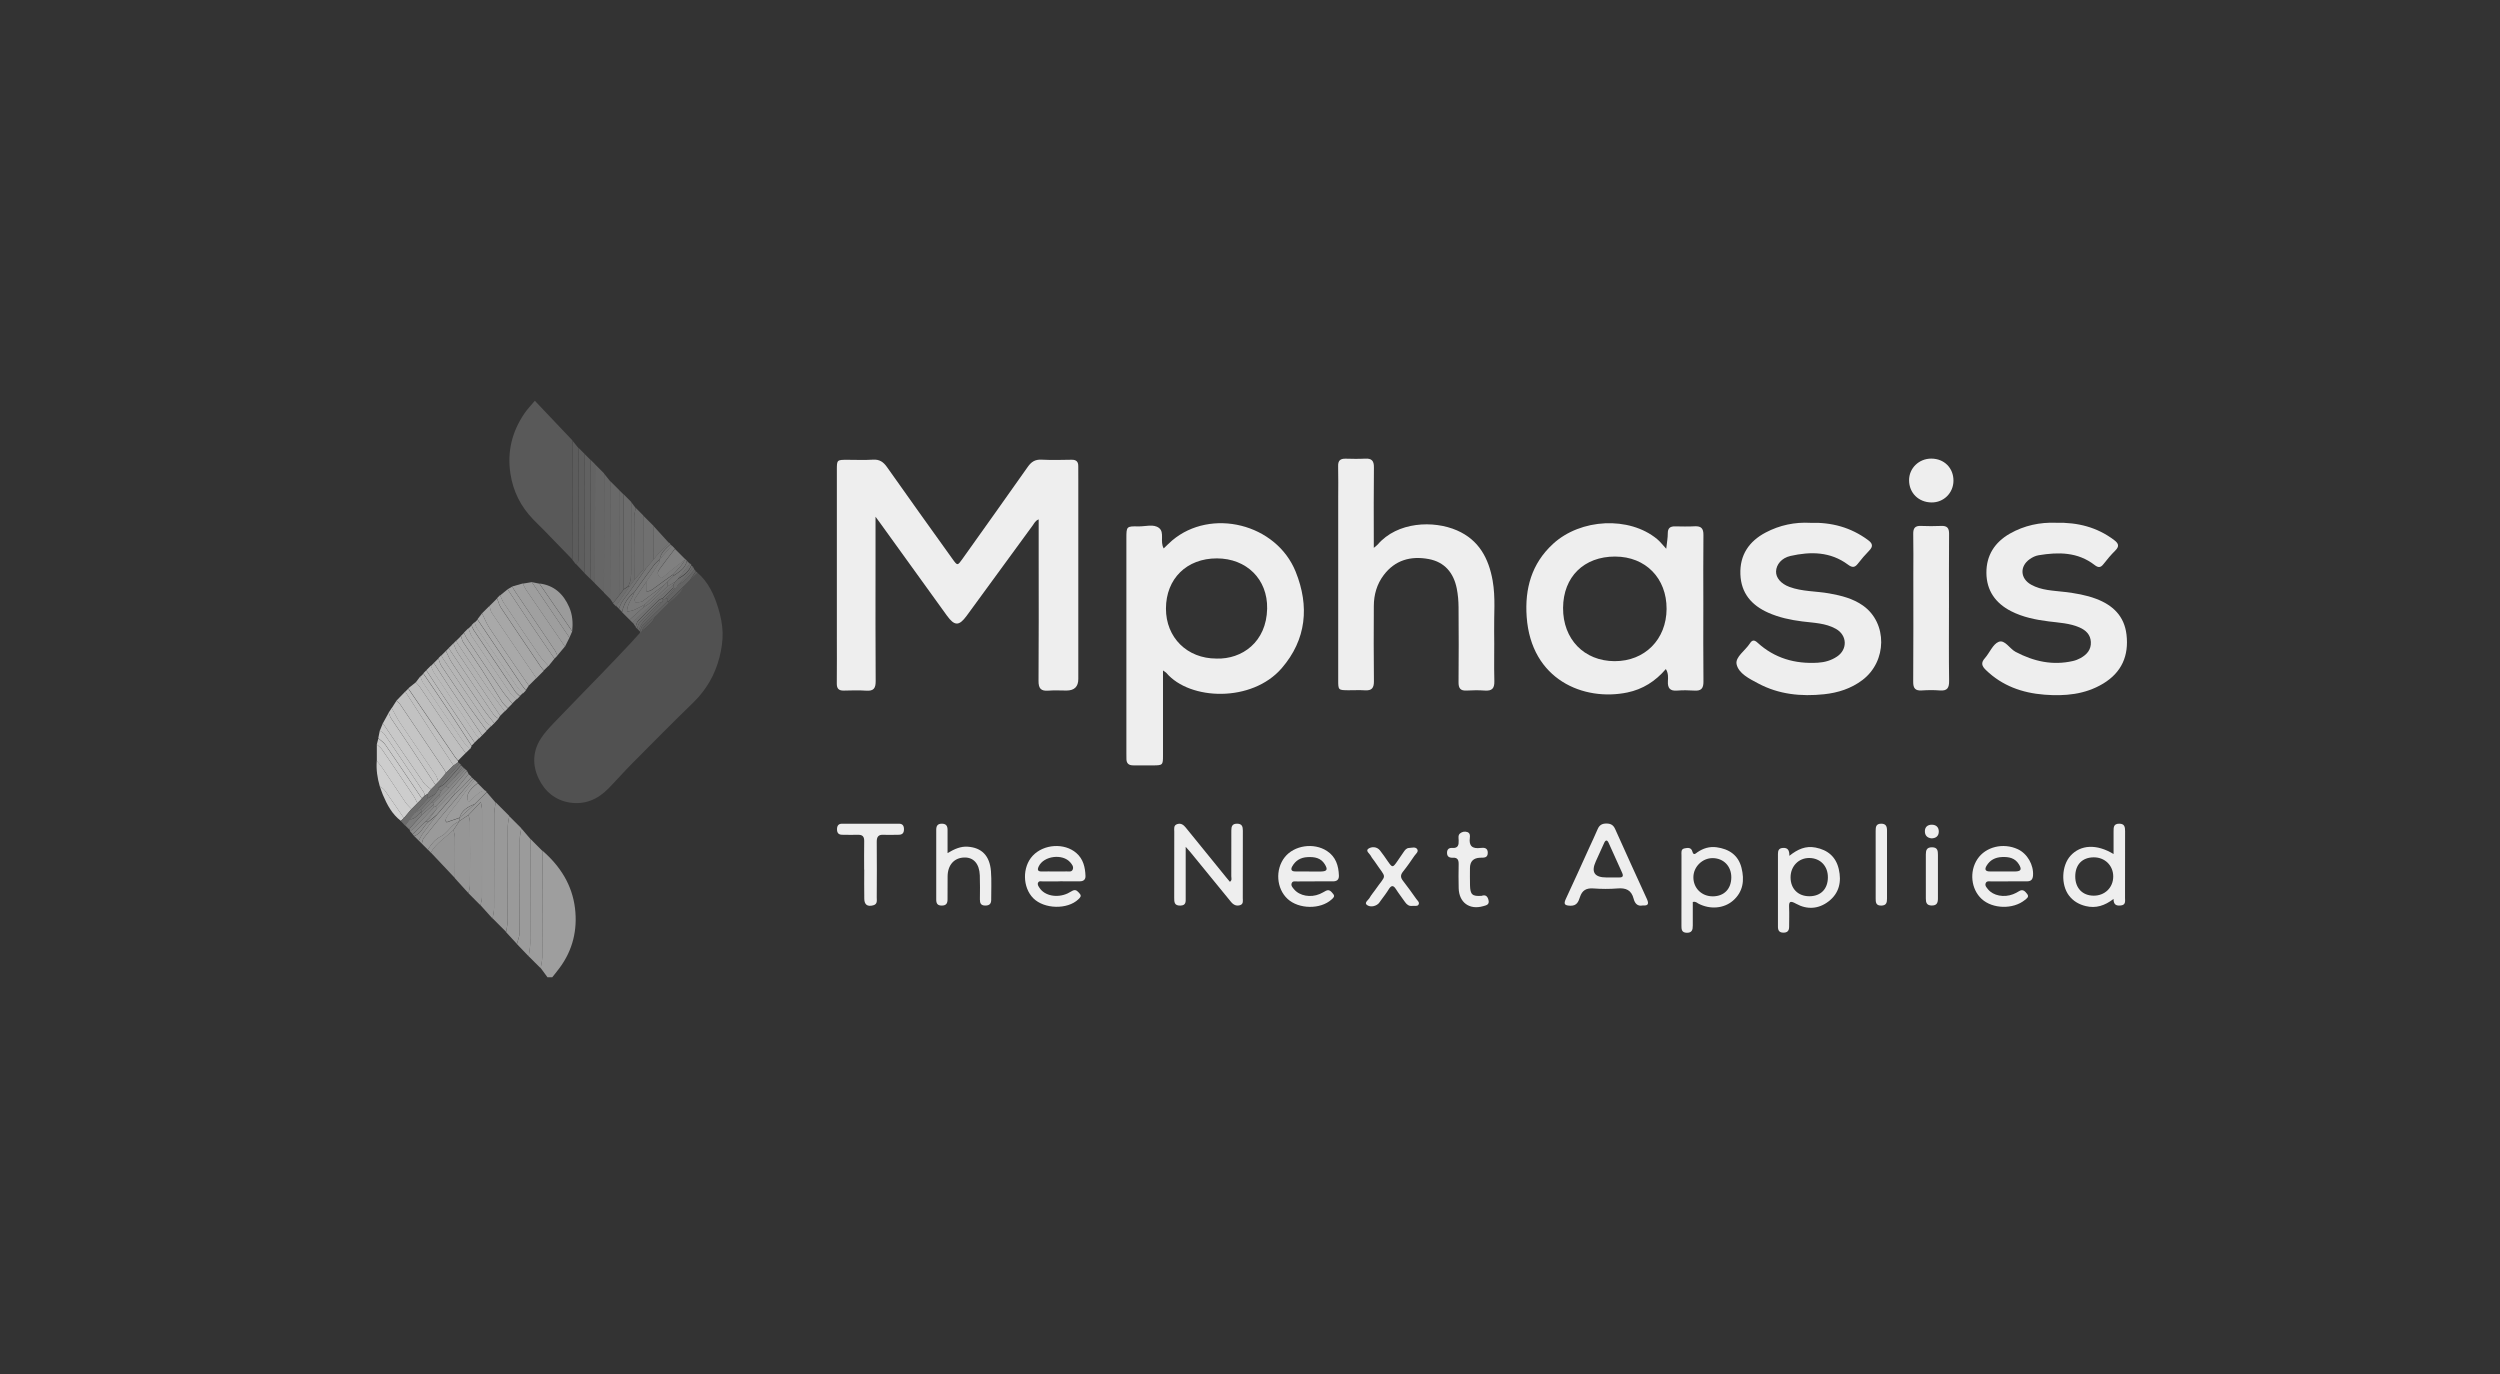 <svg width="231" height="127" viewBox="0 0 231 127" fill="none" xmlns="http://www.w3.org/2000/svg">
<rect x="0" y="0" width="231" height="127" fill="#333333" stroke="none"/>
<g clip-path="url(#clip0_665_5533)">
<g clip-path="url(#clip1_665_5533)">
<path d="M50.666 90.407C50.432 90.087 50.196 89.767 49.962 89.448C50.011 89.11 50.102 88.771 50.103 88.432C50.114 85.153 50.111 81.874 50.111 78.594C51.757 80.017 52.875 81.768 53.133 83.942C53.368 85.925 52.924 87.793 51.71 89.43C51.463 89.763 51.199 90.082 50.943 90.407H50.664H50.666Z" fill="#9E9E9E"/>
<path d="M64.441 52.914C65.454 53.783 65.981 54.95 66.36 56.176C66.587 56.911 66.751 57.694 66.769 58.458C66.789 59.224 66.666 60.015 66.473 60.761C66.058 62.364 65.256 63.753 64.049 64.924C62.137 66.776 60.267 68.672 58.392 70.561C57.645 71.314 56.948 72.114 56.205 72.871C55.23 73.864 54.038 74.375 52.648 74.157C51.31 73.949 50.334 73.129 49.767 71.931C49.183 70.702 49.218 69.421 49.968 68.251C50.323 67.697 50.788 67.206 51.246 66.727C52.714 65.191 54.205 63.678 55.681 62.149C56.562 61.237 57.432 60.314 58.304 59.392C58.585 59.094 58.854 58.784 59.128 58.478L59.287 58.345C59.752 57.925 60.303 57.582 60.539 56.956C60.956 56.54 61.373 56.122 61.79 55.706C62.301 55.239 62.901 54.853 63.181 54.178C63.367 53.993 63.552 53.808 63.738 53.623C63.972 53.386 64.205 53.151 64.439 52.914H64.441Z" fill="#515151"/>
<path d="M52.886 51.696C52.053 50.836 51.223 49.975 50.388 49.118C50.016 48.736 49.632 48.369 49.261 47.987C48.117 46.801 47.417 45.418 47.163 43.764C46.853 41.726 47.311 39.906 48.439 38.226C48.703 37.83 49.043 37.485 49.419 37.031C50.593 38.269 51.744 39.482 52.894 40.694C52.89 44.362 52.887 48.03 52.883 51.698L52.886 51.696Z" fill="#595959"/>
<path d="M45.807 74.141C46.224 74.557 46.642 74.975 47.058 75.391C47.01 75.728 46.919 76.065 46.918 76.403C46.907 79.3 46.916 82.199 46.905 85.098C46.905 85.435 46.815 85.773 46.766 86.11C46.35 85.691 45.933 85.272 45.516 84.853C45.563 84.537 45.651 84.221 45.652 83.903C45.663 80.988 45.654 78.074 45.665 75.158C45.665 74.819 45.755 74.48 45.804 74.141H45.807Z" fill="#999999"/>
<path d="M45.803 74.168C45.754 74.508 45.664 74.846 45.664 75.186C45.652 78.101 45.661 81.015 45.651 83.931C45.651 84.247 45.562 84.564 45.515 84.88L44.398 83.637C44.447 83.391 44.537 83.144 44.537 82.896C44.547 80.19 44.546 77.483 44.54 74.778C44.54 74.609 44.486 74.441 44.426 74.094C43.976 74.57 43.635 74.931 43.292 75.293C43.014 75.478 42.736 75.663 42.459 75.849C42.459 75.757 42.459 75.663 42.459 75.571C42.922 75.155 43.386 74.739 43.849 74.321C44.224 73.948 44.599 73.576 44.973 73.203C45.25 73.525 45.527 73.848 45.804 74.169L45.803 74.168Z" fill="#989898"/>
<path d="M50.111 78.615C50.111 81.894 50.114 85.173 50.103 88.453C50.103 88.791 50.012 89.13 49.962 89.469C49.592 89.099 49.221 88.73 48.851 88.36C48.9 87.973 48.987 87.586 48.989 87.199C49.001 83.966 48.997 80.733 48.999 77.5C49.369 77.872 49.739 78.243 50.11 78.617L50.111 78.615Z" fill="#9C9C9C"/>
<path d="M46.763 86.133C46.811 85.796 46.901 85.458 46.902 85.121C46.913 82.224 46.903 79.325 46.914 76.426C46.914 76.089 47.006 75.752 47.055 75.414C47.425 75.784 47.797 76.155 48.167 76.525C48.119 76.863 48.028 77.2 48.027 77.539C48.016 80.418 48.03 83.299 48.009 86.178C48.006 86.526 47.849 86.873 47.762 87.219C47.428 86.857 47.095 86.495 46.761 86.132L46.763 86.133Z" fill="#9A9A9A"/>
<path d="M47.763 87.233C47.849 86.886 48.007 86.54 48.01 86.192C48.029 83.312 48.017 80.432 48.028 77.553C48.028 77.214 48.12 76.877 48.168 76.539C48.445 76.862 48.722 77.185 48.999 77.508C48.999 80.741 49.002 83.974 48.99 87.207C48.988 87.594 48.899 87.981 48.852 88.368C48.49 87.989 48.128 87.611 47.766 87.233H47.763Z" fill="#9B9B9B"/>
<path d="M43.292 75.308C43.633 74.948 43.975 74.585 44.425 74.109C44.485 74.456 44.539 74.624 44.539 74.793C44.545 77.5 44.546 80.206 44.536 82.911C44.536 83.158 44.446 83.404 44.397 83.652C44.027 83.28 43.658 82.907 43.288 82.535C43.335 82.289 43.423 82.043 43.424 81.795C43.435 79.853 43.435 77.912 43.424 75.969C43.424 75.748 43.338 75.528 43.292 75.307V75.308Z" fill="#979797"/>
<path d="M54.983 42.906C55.261 43.185 55.54 43.463 55.818 43.742C55.814 47.409 55.811 51.078 55.807 54.745C55.529 54.466 55.25 54.189 54.972 53.911C54.976 50.244 54.979 46.575 54.983 42.908V42.906Z" fill="#666666"/>
<path d="M56.376 44.447C56.655 44.725 56.933 45.004 57.212 45.281C57.21 48.526 57.208 51.772 57.206 55.017C57.018 55.254 56.832 55.49 56.644 55.727C56.552 55.588 56.459 55.449 56.367 55.309C56.371 51.688 56.374 48.067 56.378 44.445L56.376 44.447Z" fill="#696969"/>
<path d="M43.291 75.305C43.337 75.526 43.424 75.746 43.424 75.967C43.435 77.91 43.435 79.85 43.424 81.793C43.422 82.039 43.334 82.287 43.287 82.533C42.87 82.073 42.452 81.613 42.034 81.152C42.035 79.909 42.045 78.666 42.034 77.422C42.031 77.179 41.948 76.936 41.902 76.694C42.087 76.417 42.272 76.139 42.459 75.862C42.737 75.676 43.016 75.491 43.293 75.306L43.291 75.305Z" fill="#969696"/>
<path d="M36.629 64.745C36.901 64.462 37.174 64.18 37.445 63.898C38.171 65.018 38.892 66.14 39.621 67.258C40.377 68.416 41.142 69.569 41.903 70.723C41.671 70.954 41.44 71.186 41.207 71.418C41.154 71.315 41.112 71.205 41.047 71.111C39.692 69.099 38.336 67.087 36.975 65.079C36.887 64.95 36.745 64.856 36.628 64.746L36.629 64.745Z" fill="#C2C2C2"/>
<path d="M37.726 63.6L38.418 63.047C38.539 63.182 38.678 63.306 38.78 63.453C39.742 64.86 40.691 66.273 41.655 67.678C42.097 68.322 42.565 68.949 43.022 69.582C42.791 69.815 42.558 70.046 42.327 70.278C42.213 70.134 42.089 69.994 41.986 69.843C40.565 67.763 39.146 65.681 37.726 63.6Z" fill="#BFBFBF"/>
<path d="M36.627 64.759C36.744 64.869 36.885 64.963 36.974 65.092C38.336 67.1 39.692 69.112 41.046 71.123C41.11 71.218 41.154 71.328 41.206 71.431C40.974 71.707 40.741 71.984 40.509 72.259C40.43 72.048 40.388 71.81 40.264 71.627C39.175 70.019 38.063 68.427 36.977 66.816C36.683 66.38 36.452 65.9 36.191 65.44C36.336 65.213 36.482 64.985 36.627 64.758V64.759Z" fill="#C5C5C5"/>
<path d="M50.252 61.973C50.021 62.205 49.79 62.438 49.559 62.67C48.183 60.66 46.805 58.654 45.44 56.636C45.319 56.457 45.3 56.207 45.233 55.992L45.929 55.297C46.047 55.589 46.12 55.912 46.291 56.17C47.5 57.987 48.728 59.793 49.951 61.598C50.041 61.731 50.152 61.849 50.252 61.974V61.973Z" fill="#A7A7A7"/>
<path d="M45.234 55.977C45.301 56.194 45.321 56.442 45.442 56.621C46.805 58.639 48.185 60.646 49.56 62.655C49.326 62.888 49.094 63.12 48.86 63.353C48.492 62.825 48.122 62.299 47.76 61.769C46.905 60.515 46.04 59.269 45.209 58.001C44.939 57.587 44.761 57.115 44.54 56.67C44.772 56.439 45.003 56.208 45.236 55.977H45.234Z" fill="#A9A9A9"/>
<path d="M51.228 60.865C51.043 61.094 50.859 61.324 50.674 61.554C50.391 61.225 50.075 60.917 49.83 60.562C48.731 58.967 47.648 57.362 46.572 55.752C46.422 55.527 46.33 55.262 46.211 55.016C46.443 54.828 46.672 54.641 46.903 54.453C47.669 55.602 48.431 56.755 49.202 57.9C49.872 58.893 50.553 59.877 51.229 60.866L51.228 60.865Z" fill="#A4A4A4"/>
<path d="M47.326 54.191C47.65 54.099 47.974 54.007 48.3 53.914C48.407 54.115 48.497 54.328 48.623 54.514C49.812 56.257 51.007 57.996 52.2 59.737C51.968 60.015 51.734 60.294 51.501 60.571C51.423 60.406 51.365 60.23 51.264 60.081C50.06 58.289 48.847 56.502 47.64 54.713C47.526 54.545 47.43 54.365 47.326 54.19V54.191Z" fill="#A0A0A0"/>
<path d="M35.375 66.835C35.556 66.507 35.737 66.179 35.918 65.852C35.985 66.023 36.024 66.212 36.124 66.361C36.724 67.266 37.344 68.159 37.947 69.064C38.715 70.216 39.474 71.377 40.237 72.534C40.1 72.671 39.964 72.806 39.828 72.942C39.595 72.736 39.31 72.568 39.137 72.32C37.871 70.5 36.627 68.665 35.376 66.835H35.375Z" fill="#C8C8C8"/>
<path d="M54.002 52.941C53.733 52.657 53.465 52.373 53.197 52.09C53.57 51.917 53.443 51.574 53.445 51.296C53.454 47.992 53.454 44.687 53.456 41.383L54.013 41.938C54.008 45.606 54.006 49.274 54.002 52.941Z" fill="#5E5E5E"/>
<path d="M54.001 52.949C54.005 49.281 54.008 45.613 54.012 41.945C54.197 42.13 54.383 42.316 54.569 42.501C54.565 46.168 54.562 49.837 54.558 53.504C54.373 53.319 54.188 53.134 54.001 52.949Z" fill="#616161"/>
<path d="M53.454 41.413C53.453 44.717 53.454 48.023 53.443 51.327C53.443 51.605 53.57 51.947 53.195 52.12C53.092 51.988 52.989 51.854 52.888 51.722C52.892 48.055 52.895 44.386 52.899 40.719C53.084 40.95 53.269 41.181 53.456 41.413H53.454Z" fill="#5C5C5C"/>
<path d="M56.375 44.459C56.371 48.08 56.368 51.702 56.364 55.323C56.179 55.138 55.994 54.954 55.809 54.769C55.813 51.102 55.816 47.433 55.82 43.766C56.005 43.997 56.19 44.228 56.375 44.459Z" fill="#676767"/>
<path d="M34.819 70.319C34.819 69.81 34.819 69.3 34.819 68.789C34.982 68.944 35.178 69.076 35.302 69.255C36.282 70.68 37.253 72.112 38.218 73.548C38.357 73.755 38.452 73.992 38.567 74.215C38.385 74.397 38.204 74.58 38.022 74.762C37.838 74.561 37.627 74.38 37.476 74.159C36.752 73.097 36.047 72.022 35.327 70.957C35.176 70.731 34.988 70.529 34.816 70.318L34.819 70.319Z" fill="#CDCDCD"/>
<path d="M57.627 45.68C57.859 45.912 58.09 46.143 58.323 46.376C58.322 48.464 58.312 50.551 58.323 52.64C58.326 53.173 58.315 53.691 58.04 54.168C57.901 54.262 57.762 54.354 57.623 54.447C57.624 51.525 57.625 48.603 57.628 45.681L57.627 45.68Z" fill="#6C6C6C"/>
<path d="M52.202 59.751C51.008 58.011 49.814 56.272 48.625 54.528C48.498 54.342 48.409 54.129 48.302 53.928C48.582 53.882 48.861 53.835 49.141 53.789C50.301 55.499 51.459 57.209 52.619 58.918C52.48 59.197 52.341 59.474 52.202 59.752V59.751Z" fill="#9E9E9E"/>
<path d="M41.901 76.672C41.947 76.914 42.032 77.158 42.034 77.4C42.046 78.643 42.036 79.887 42.034 81.13C41.29 80.342 40.548 79.555 39.805 78.767C40.312 77.879 41.201 77.369 41.9 76.672H41.901Z" fill="#959595"/>
<path d="M42.459 75.579C42.459 75.671 42.459 75.764 42.459 75.856C42.27 75.975 42.059 76.072 41.895 76.219C41.508 76.567 41.199 77.052 40.754 77.276C40.177 77.565 39.853 78.014 39.53 78.508C39.344 78.323 39.161 78.138 38.976 77.953C39.033 77.781 39.047 77.579 39.151 77.446C39.758 76.672 40.378 75.907 41.008 75.153C41.904 74.081 42.813 73.02 43.716 71.953C43.764 71.999 43.81 72.046 43.857 72.092C43.379 72.712 42.866 73.308 42.435 73.959C42.019 74.589 41.422 75.111 41.135 75.822C41.18 75.878 41.224 75.935 41.269 75.991C41.666 75.853 42.062 75.715 42.458 75.577L42.459 75.579Z" fill="#9A9A9A"/>
<path d="M58.749 46.938C58.978 47.166 59.207 47.396 59.437 47.624C59.435 49.296 59.432 50.967 59.431 52.639C59.153 52.963 58.874 53.286 58.597 53.611C58.597 51.65 58.591 49.691 58.604 47.731C58.605 47.467 58.699 47.202 58.75 46.938H58.749Z" fill="#6E6E6E"/>
<path d="M34.815 70.305C34.986 70.518 35.174 70.718 35.326 70.944C36.045 72.009 36.75 73.084 37.474 74.146C37.626 74.367 37.836 74.55 38.02 74.749C37.785 75.03 37.549 75.31 37.312 75.591C36.728 74.739 36.151 73.882 35.553 73.039C35.443 72.883 35.248 72.787 35.093 72.663C34.866 71.893 34.751 71.109 34.813 70.305H34.815Z" fill="#CFCFCF"/>
<path d="M54.558 53.488C54.562 49.82 54.565 46.152 54.569 42.484C54.709 42.622 54.846 42.761 54.986 42.899C54.981 46.566 54.979 50.235 54.974 53.903C54.835 53.763 54.697 53.625 54.558 53.486V53.488Z" fill="#636363"/>
<path d="M49.84 53.914C51.207 54.08 52.063 54.889 52.594 56.1C52.906 56.811 52.95 57.562 52.874 58.325C51.863 56.855 50.851 55.384 49.84 53.914Z" fill="#9B9B9B"/>
<path d="M47.337 65.02C47.198 65.159 47.059 65.299 46.92 65.438C46.736 65.235 46.521 65.054 46.375 64.827C45.754 63.859 45.167 62.869 44.54 61.906C43.975 61.036 43.369 60.193 42.798 59.327C42.69 59.163 42.659 58.947 42.592 58.755C42.686 58.662 42.779 58.57 42.871 58.477C42.961 58.66 43.034 58.858 43.146 59.026C44.227 60.633 45.307 62.239 46.403 63.834C46.687 64.248 47.024 64.626 47.337 65.022V65.02Z" fill="#B0B0B0"/>
<path d="M59.429 52.656C59.431 50.983 59.433 49.313 59.435 47.641C59.759 47.965 60.084 48.288 60.408 48.612C60.407 49.636 60.404 50.659 60.402 51.682C60.17 51.961 59.939 52.238 59.706 52.516C59.613 52.562 59.521 52.608 59.428 52.656H59.429Z" fill="#707070"/>
<path d="M43.022 69.587C42.565 68.952 42.097 68.326 41.655 67.683C40.69 66.279 39.74 64.865 38.779 63.458C38.678 63.309 38.539 63.187 38.417 63.052C38.558 62.865 38.7 62.679 38.841 62.492C38.92 62.681 38.972 62.89 39.084 63.057C40.353 64.929 41.628 66.796 42.913 68.656C43.05 68.855 43.264 69 43.444 69.17C43.303 69.309 43.162 69.448 43.023 69.587H43.022Z" fill="#BDBDBD"/>
<path d="M37.721 63.633C39.142 65.714 40.56 67.796 41.982 69.876C42.086 70.028 42.209 70.167 42.323 70.312C42.32 70.358 42.317 70.403 42.316 70.449C42.178 70.544 42.04 70.639 41.903 70.734C41.141 69.578 40.377 68.425 39.62 67.268C38.891 66.151 38.17 65.029 37.444 63.908C37.536 63.817 37.628 63.725 37.72 63.633H37.721Z" fill="#C1C1C1"/>
<path d="M40.085 61.261C40.226 61.122 40.365 60.983 40.506 60.844C40.598 61.075 40.651 61.33 40.786 61.532C41.642 62.815 42.507 64.092 43.387 65.359C43.896 66.093 44.441 66.803 44.97 67.524C44.829 67.665 44.69 67.805 44.549 67.946C43.565 66.492 42.575 65.043 41.597 63.585C41.084 62.818 40.59 62.037 40.087 61.261H40.085Z" fill="#B8B8B8"/>
<path d="M44.276 68.189C44.136 68.33 43.995 68.471 43.853 68.61C42.757 66.981 41.659 65.353 40.567 63.723C40.169 63.128 39.783 62.526 39.392 61.927C39.531 61.788 39.672 61.648 39.811 61.508C39.916 61.735 39.992 61.981 40.13 62.186C41.397 64.075 42.674 65.959 43.952 67.841C44.04 67.971 44.168 68.074 44.276 68.189Z" fill="#BABABA"/>
<path d="M57.625 45.696C57.623 48.619 57.622 51.54 57.619 54.462C57.48 54.647 57.341 54.832 57.202 55.017C57.203 51.772 57.206 48.527 57.207 45.281C57.346 45.419 57.484 45.558 57.623 45.696H57.625Z" fill="#6A6A6A"/>
<path d="M46.059 66.404L45.669 66.829C45.332 66.394 44.974 65.975 44.663 65.524C43.682 64.103 42.711 62.675 41.755 61.236C41.531 60.899 41.387 60.51 41.206 60.146C41.297 60.052 41.391 59.961 41.483 59.867C41.524 59.949 41.558 60.037 41.609 60.114C42.95 62.105 44.289 64.096 45.641 66.078C45.736 66.217 45.919 66.297 46.06 66.403L46.059 66.404Z" fill="#B4B4B4"/>
<path d="M44.54 56.673C44.76 57.119 44.94 57.592 45.21 58.004C46.041 59.273 46.906 60.519 47.761 61.772C48.123 62.302 48.495 62.829 48.861 63.356C48.769 63.494 48.678 63.632 48.587 63.77C48.46 63.607 48.323 63.451 48.208 63.28C46.843 61.262 45.48 59.243 44.117 57.223C44.258 57.039 44.398 56.856 44.539 56.672L44.54 56.673Z" fill="#ABABAB"/>
<path d="M44.966 67.504C44.437 66.783 43.894 66.073 43.383 65.339C42.503 64.072 41.638 62.795 40.782 61.512C40.647 61.31 40.594 61.054 40.502 60.824L40.778 60.547C40.831 60.648 40.874 60.757 40.938 60.852C42.259 62.812 43.58 64.772 44.914 66.723C45.02 66.878 45.223 66.967 45.382 67.086C45.243 67.226 45.103 67.365 44.964 67.504H44.966Z" fill="#B6B6B6"/>
<path d="M47.333 65.002C47.02 64.606 46.683 64.229 46.399 63.814C45.303 62.219 44.223 60.613 43.142 59.007C43.028 58.838 42.957 58.641 42.867 58.457C43.006 58.318 43.145 58.178 43.284 58.039C43.387 58.29 43.453 58.565 43.6 58.787C44.789 60.567 45.991 62.34 47.202 64.105C47.335 64.299 47.566 64.425 47.751 64.583C47.612 64.722 47.472 64.863 47.333 65.002Z" fill="#AFAFAF"/>
<path d="M45.388 67.104C45.229 66.984 45.026 66.897 44.92 66.741C43.586 64.789 42.265 62.829 40.943 60.87C40.879 60.775 40.836 60.666 40.783 60.565C40.922 60.425 41.062 60.286 41.201 60.148C41.382 60.513 41.528 60.902 41.751 61.239C42.706 62.677 43.678 64.105 44.658 65.527C44.97 65.978 45.328 66.397 45.665 66.831C45.571 66.923 45.479 67.014 45.386 67.106L45.388 67.104Z" fill="#B6B6B6"/>
<path d="M41.896 59.45C41.99 59.357 42.083 59.265 42.175 59.172C42.204 59.258 42.215 59.357 42.264 59.431C43.204 60.826 44.138 62.225 45.093 63.608C45.589 64.325 46.123 65.014 46.64 65.716C46.499 65.856 46.357 65.997 46.217 66.138C44.905 64.197 43.588 62.259 42.288 60.311C42.115 60.052 42.025 59.739 41.895 59.45H41.896Z" fill="#B2B2B2"/>
<path d="M40.234 72.522C39.471 71.365 38.713 70.204 37.944 69.052C37.341 68.148 36.722 67.255 36.122 66.349C36.023 66.2 35.984 66.011 35.916 65.84C36.007 65.7 36.101 65.561 36.193 65.422C36.453 65.881 36.683 66.36 36.978 66.797C38.064 68.407 39.176 70.001 40.265 71.609C40.389 71.792 40.431 72.03 40.51 72.241C40.418 72.336 40.325 72.429 40.233 72.524L40.234 72.522Z" fill="#C6C6C6"/>
<path d="M43.443 69.204C43.265 69.035 43.051 68.89 42.913 68.691C41.628 66.831 40.352 64.964 39.084 63.092C38.971 62.925 38.92 62.716 38.84 62.527C38.932 62.435 39.024 62.342 39.117 62.25C39.91 63.414 40.71 64.574 41.493 65.745C42.199 66.8 42.885 67.869 43.58 68.933C43.535 69.023 43.489 69.114 43.445 69.206L43.443 69.204Z" fill="#BCBCBC"/>
<path d="M46.207 54.994C46.325 55.24 46.417 55.506 46.568 55.73C47.645 57.34 48.727 58.946 49.826 60.54C50.071 60.895 50.387 61.203 50.669 61.532C50.53 61.67 50.39 61.809 50.25 61.947C50.15 61.821 50.039 61.703 49.95 61.571C48.726 59.764 47.498 57.959 46.289 56.142C46.118 55.885 46.046 55.562 45.927 55.269C46.019 55.177 46.112 55.086 46.204 54.992L46.207 54.994Z" fill="#A5A5A5"/>
<path d="M44.274 68.223C44.165 68.107 44.037 68.004 43.949 67.875C42.671 65.992 41.394 64.11 40.127 62.219C39.99 62.015 39.913 61.768 39.809 61.541C39.901 61.449 39.992 61.358 40.084 61.266C40.587 62.041 41.08 62.822 41.595 63.589C42.572 65.047 43.562 66.498 44.547 67.95C44.456 68.04 44.364 68.132 44.274 68.223Z" fill="#BABABA"/>
<path d="M41.896 59.445C42.025 59.733 42.116 60.047 42.288 60.306C43.589 62.254 44.906 64.192 46.217 66.132C46.163 66.222 46.109 66.309 46.054 66.398C45.912 66.291 45.73 66.213 45.635 66.074C44.283 64.091 42.944 62.099 41.603 60.109C41.552 60.033 41.518 59.945 41.477 59.863C41.616 59.724 41.755 59.584 41.894 59.445H41.896Z" fill="#B4B4B4"/>
<path d="M44.12 57.258C45.483 59.277 46.845 61.297 48.211 63.314C48.327 63.484 48.463 63.641 48.59 63.804C48.498 63.896 48.404 63.989 48.313 64.081C48.143 63.898 47.948 63.73 47.806 63.527C46.56 61.724 45.322 59.916 44.09 58.102C43.977 57.934 43.925 57.726 43.845 57.536C43.937 57.444 44.029 57.351 44.12 57.259V57.258Z" fill="#ACACAC"/>
<path d="M47.755 64.618C47.569 64.46 47.34 64.334 47.206 64.14C45.993 62.375 44.793 60.602 43.604 58.822C43.457 58.6 43.392 58.325 43.288 58.074C43.38 57.982 43.473 57.889 43.565 57.797C43.643 57.961 43.703 58.139 43.805 58.288C45.065 60.164 46.329 62.036 47.601 63.905C47.714 64.07 47.887 64.197 48.033 64.342C47.94 64.434 47.848 64.526 47.755 64.618Z" fill="#AEAEAE"/>
<path d="M47.329 54.205C47.433 54.379 47.529 54.56 47.644 54.728C48.851 56.517 50.063 58.305 51.268 60.095C51.368 60.244 51.426 60.421 51.504 60.585C51.413 60.677 51.321 60.769 51.229 60.861C50.552 59.873 49.871 58.888 49.202 57.895C48.43 56.751 47.669 55.598 46.903 54.448C47.045 54.366 47.187 54.285 47.328 54.203L47.329 54.205Z" fill="#A2A2A2"/>
<path d="M42.46 75.547C42.064 75.685 41.667 75.823 41.271 75.961C41.227 75.905 41.182 75.848 41.138 75.792C41.425 75.081 42.022 74.56 42.438 73.93C42.868 73.278 43.382 72.682 43.86 72.062C43.954 72.157 44.048 72.252 44.142 72.347C43.265 73.029 43.034 73.474 43.282 74.116C43.445 73.966 43.584 73.824 43.737 73.697C44.069 73.423 44.347 73.055 44.836 73.043C44.882 73.089 44.929 73.133 44.975 73.179C44.6 73.552 44.226 73.924 43.851 74.297C43.226 74.535 42.673 74.853 42.46 75.547Z" fill="#9C9C9C"/>
<path d="M35.375 66.829C36.625 68.66 37.87 70.495 39.136 72.315C39.308 72.563 39.594 72.733 39.826 72.938C39.727 73.07 39.629 73.202 39.531 73.334C39.442 73.39 39.352 73.446 39.262 73.503C39.222 73.395 39.201 73.276 39.139 73.183C37.937 71.399 36.734 69.615 35.52 67.84C35.425 67.701 35.24 67.624 35.097 67.519C35.19 67.289 35.282 67.059 35.375 66.828V66.829Z" fill="#C9C9C9"/>
<path d="M46.64 65.734C46.123 65.032 45.587 64.343 45.093 63.626C44.137 62.242 43.202 60.844 42.264 59.449C42.215 59.375 42.203 59.276 42.175 59.19C42.314 59.05 42.452 58.913 42.591 58.773C42.658 58.966 42.689 59.181 42.797 59.346C43.368 60.212 43.974 61.054 44.539 61.924C45.166 62.889 45.752 63.877 46.374 64.845C46.52 65.072 46.735 65.254 46.918 65.456C46.827 65.548 46.733 65.64 46.641 65.734H46.64Z" fill="#B2B2B2"/>
<path d="M62.078 50.408C62.173 50.502 62.269 50.598 62.364 50.693C61.881 51.328 61.387 51.955 60.92 52.6C60.702 52.903 60.717 53.195 61.164 53.4C61.508 53.114 61.852 52.818 62.205 52.534C62.576 52.237 62.957 51.953 63.333 51.663H63.329C63.197 51.864 63.081 52.08 62.929 52.265C62.702 52.541 62.45 52.795 62.209 53.06C61.634 53.472 61.051 53.873 60.49 54.3C60.249 54.483 60.035 54.672 59.706 54.597V53.753C60.093 53.191 60.487 52.634 60.862 52.063C60.931 51.957 60.927 51.803 60.958 51.67L62.077 50.406L62.078 50.408Z" fill="#7D7D7D"/>
<path d="M35.092 67.508C35.235 67.614 35.42 67.69 35.515 67.829C36.729 69.605 37.932 71.387 39.133 73.172C39.196 73.265 39.217 73.385 39.257 73.492C39.164 73.584 39.072 73.677 38.979 73.769C37.857 72.109 36.74 70.444 35.602 68.796C35.441 68.562 35.172 68.4 34.954 68.207C35 67.974 35.045 67.742 35.092 67.509V67.508Z" fill="#CBCBCB"/>
<path d="M34.958 68.234C35.176 68.429 35.445 68.589 35.606 68.823C36.744 70.473 37.861 72.137 38.983 73.796C38.843 73.936 38.704 74.074 38.565 74.213C38.449 73.99 38.355 73.752 38.215 73.546C37.251 72.111 36.28 70.678 35.3 69.254C35.176 69.073 34.98 68.942 34.817 68.787C34.864 68.603 34.912 68.418 34.958 68.234Z" fill="#CCCCCC"/>
<path d="M63.334 51.689C62.958 51.979 62.577 52.263 62.206 52.559C61.852 52.842 61.507 53.139 61.165 53.425C60.718 53.221 60.703 52.928 60.921 52.626C61.388 51.98 61.882 51.354 62.365 50.719C62.688 51.043 63.011 51.366 63.334 51.691V51.689Z" fill="#808080"/>
<path d="M43.576 68.897C42.881 67.834 42.195 66.766 41.489 65.709C40.707 64.538 39.906 63.379 39.114 62.215C39.206 62.123 39.299 62.029 39.391 61.938C39.782 62.536 40.168 63.139 40.566 63.733C41.659 65.364 42.756 66.992 43.852 68.621C43.76 68.712 43.667 68.804 43.575 68.897H43.576Z" fill="#BCBCBC"/>
<path d="M48.034 64.314C47.889 64.17 47.717 64.044 47.603 63.877C46.331 62.009 45.067 60.136 43.806 58.261C43.706 58.11 43.646 57.934 43.566 57.769C43.658 57.677 43.752 57.584 43.843 57.492C43.924 57.681 43.974 57.89 44.089 58.057C45.321 59.87 46.559 61.679 47.805 63.483C47.945 63.688 48.14 63.853 48.311 64.037C48.219 64.129 48.126 64.221 48.034 64.314Z" fill="#ACACAC"/>
<path d="M49.836 53.928C50.847 55.398 51.859 56.869 52.87 58.339C52.786 58.533 52.703 58.725 52.619 58.918C51.459 57.209 50.301 55.499 49.141 53.789C49.372 53.836 49.603 53.882 49.834 53.93L49.836 53.928Z" fill="#9C9C9C"/>
<path d="M43.714 71.951C42.81 73.018 41.901 74.079 41.006 75.151C40.375 75.905 39.755 76.67 39.148 77.444C39.044 77.577 39.029 77.779 38.973 77.951C38.88 77.857 38.788 77.765 38.694 77.672C38.825 77.438 38.937 77.189 39.093 76.975C39.507 76.408 39.942 75.856 40.368 75.298C40.925 74.651 41.48 74.002 42.037 73.355C42.257 73.157 42.486 72.966 42.693 72.757C42.996 72.452 43.285 72.134 43.58 71.82C43.624 71.865 43.669 71.909 43.714 71.953V71.951Z" fill="#979797"/>
<path d="M59.708 52.501C59.941 52.223 60.172 51.946 60.404 51.667C60.562 51.479 60.712 51.283 60.879 51.103C61.184 50.775 61.497 50.456 61.808 50.133C61.855 50.179 61.901 50.226 61.948 50.272C61.521 50.669 61.068 51.046 60.961 51.667C60.783 51.841 60.577 51.996 60.429 52.193C59.808 53.029 59.206 53.878 58.596 54.722C57.99 55.187 57.628 55.801 57.478 56.543C57.384 56.45 57.291 56.356 57.198 56.263C57.376 55.596 57.861 55.119 58.246 54.58C58.739 53.891 59.221 53.193 59.707 52.5L59.708 52.501Z" fill="#767676"/>
<path d="M58.748 46.955C58.697 47.219 58.603 47.484 58.602 47.748C58.589 49.708 58.595 51.667 58.595 53.628C58.456 53.813 58.316 53.998 58.177 54.183C58.131 54.183 58.084 54.183 58.038 54.183C58.312 53.707 58.324 53.188 58.321 52.654C58.311 50.566 58.321 48.479 58.321 46.391C58.463 46.579 58.605 46.767 58.747 46.955H58.748Z" fill="#6D6D6D"/>
<path d="M61.805 50.161C61.494 50.484 61.18 50.803 60.876 51.131C60.709 51.311 60.559 51.506 60.401 51.695C60.403 50.672 60.406 49.648 60.407 48.625C60.873 49.137 61.338 49.65 61.805 50.162V50.161Z" fill="#727272"/>
<path d="M35.097 72.656C35.253 72.78 35.446 72.876 35.556 73.032C36.153 73.874 36.731 74.732 37.316 75.584C37.224 75.673 37.132 75.761 37.04 75.85C36.22 75.228 35.764 74.355 35.375 73.437C35.268 73.184 35.189 72.917 35.097 72.656Z" fill="#D1D1D1"/>
<path d="M57.48 56.571C57.631 55.828 57.993 55.215 58.599 54.75C58.427 55.319 57.955 55.778 57.93 56.521C58.2 56.457 58.416 56.436 58.605 56.354C58.937 56.209 59.25 56.027 59.572 55.861C59.526 55.954 59.478 56.046 59.432 56.139C59.013 56.514 58.593 56.89 58.174 57.264C57.943 57.033 57.712 56.804 57.48 56.572V56.571Z" fill="#787878"/>
<path d="M39.532 73.324C39.631 73.192 39.73 73.06 39.827 72.927C39.964 72.791 40.1 72.656 40.237 72.519C40.329 72.425 40.422 72.332 40.514 72.237C40.746 71.961 40.979 71.684 41.211 71.409C41.444 71.177 41.675 70.946 41.907 70.714C42.045 70.619 42.183 70.524 42.321 70.43C42.37 70.47 42.419 70.51 42.469 70.552C41.817 71.297 41.165 72.042 40.514 72.787C40.514 72.833 40.514 72.879 40.514 72.925C40.42 73.064 40.329 73.202 40.235 73.341C40.004 73.48 39.772 73.619 39.541 73.757C39.539 73.612 39.536 73.469 39.535 73.324H39.532Z" fill="#6F6F6F"/>
<path d="M58.171 57.26C58.59 56.885 59.01 56.509 59.429 56.135C59.654 55.98 59.897 55.849 60.096 55.668C60.627 55.187 61.136 54.684 61.654 54.19C61.885 54.05 62.118 53.911 62.349 53.773C62.303 53.867 62.256 53.959 62.21 54.052C61.763 54.442 61.305 54.819 60.872 55.224C60.056 55.987 59.254 56.766 58.446 57.538C58.353 57.446 58.261 57.353 58.168 57.261L58.171 57.26Z" fill="#757575"/>
<path d="M39.527 73.352C39.528 73.496 39.531 73.64 39.532 73.785C39.115 74.248 38.699 74.71 38.281 75.174C38.142 75.359 38.002 75.544 37.863 75.73C37.722 75.919 37.582 76.108 37.441 76.299C37.306 76.156 37.17 76.012 37.035 75.869C37.127 75.78 37.218 75.692 37.31 75.603C37.546 75.322 37.781 75.042 38.018 74.761C38.2 74.578 38.381 74.396 38.563 74.213C38.703 74.074 38.842 73.936 38.981 73.797C39.074 73.705 39.166 73.612 39.26 73.52C39.349 73.464 39.439 73.409 39.528 73.352H39.527Z" fill="#6C6C6C"/>
<path d="M39.529 78.504C39.85 78.01 40.176 77.561 40.753 77.272C41.197 77.047 41.506 76.563 41.894 76.215C42.059 76.067 42.269 75.971 42.458 75.852C42.273 76.129 42.088 76.407 41.901 76.684C41.202 77.382 40.314 77.891 39.806 78.779C39.714 78.688 39.621 78.596 39.529 78.502V78.504Z" fill="#989898"/>
<path d="M44.832 73.071C44.343 73.084 44.065 73.451 43.733 73.725C43.58 73.852 43.441 73.993 43.278 74.145C43.03 73.503 43.261 73.059 44.139 72.375C44.37 72.608 44.601 72.84 44.832 73.071Z" fill="#9D9D9D"/>
<path d="M58.176 54.159C58.315 53.974 58.454 53.788 58.593 53.603C58.872 53.279 59.15 52.956 59.427 52.631C59.521 52.586 59.613 52.539 59.706 52.492C59.22 53.185 58.738 53.883 58.245 54.572C57.86 55.111 57.375 55.589 57.197 56.255C57.104 56.164 57.012 56.072 56.919 55.978C57.337 55.371 57.757 54.764 58.176 54.157V54.159Z" fill="#727272"/>
<path d="M43.021 71.094C43.068 71.14 43.114 71.187 43.161 71.233C42.231 72.302 41.301 73.37 40.371 74.439C40.278 74.485 40.186 74.531 40.093 74.579C40.093 74.487 40.093 74.394 40.093 74.302C40.093 74.256 40.093 74.21 40.093 74.162C40.278 73.977 40.463 73.792 40.648 73.607C40.927 73.33 41.205 73.051 41.484 72.774C41.996 72.215 42.508 71.655 43.021 71.095V71.094Z" fill="#898989"/>
<path d="M40.369 74.449C41.299 73.379 42.229 72.311 43.159 71.242L43.298 71.519C42.877 72.033 42.457 72.547 42.037 73.061C41.812 73.281 41.585 73.498 41.363 73.721C41.029 74.055 40.699 74.391 40.367 74.727C40.367 74.635 40.367 74.542 40.367 74.45L40.369 74.449Z" fill="#8F8F8F"/>
<path d="M58.448 57.502C59.256 56.729 60.058 55.951 60.874 55.188C61.307 54.783 61.765 54.406 62.212 54.016C62.212 54.108 62.212 54.201 62.212 54.293C61.887 54.617 61.563 54.94 61.238 55.264C61.114 55.322 60.963 55.352 60.871 55.441C60.223 56.071 59.577 56.703 58.955 57.357C58.826 57.492 58.802 57.727 58.731 57.917C58.638 57.778 58.543 57.638 58.45 57.499L58.448 57.502Z" fill="#717171"/>
<path d="M63.741 53.617C63.556 53.802 63.371 53.987 63.184 54.173C62.721 54.635 62.257 55.099 61.792 55.561C61.746 55.561 61.699 55.561 61.653 55.561V55.284C61.931 54.959 62.21 54.635 62.488 54.312L62.627 54.035C63.307 53.749 63.7 53.152 64.163 52.633C64.209 52.679 64.256 52.726 64.302 52.772C64.114 53.055 63.926 53.336 63.74 53.618L63.741 53.617Z" fill="#646464"/>
<path d="M62.352 53.779C62.12 53.919 61.888 54.058 61.657 54.196V53.779C61.842 53.594 62.027 53.409 62.214 53.224C62.736 52.848 63.341 52.547 63.469 51.82C63.563 51.914 63.657 52.005 63.751 52.099C63.541 52.363 63.332 52.628 63.121 52.891C62.959 53.094 62.794 53.297 62.631 53.501C62.538 53.593 62.446 53.686 62.353 53.778L62.352 53.779Z" fill="#777777"/>
<path d="M40.371 74.445C40.371 74.537 40.371 74.63 40.371 74.722C40 75.139 39.629 75.555 39.258 75.973C38.885 76.347 38.513 76.72 38.14 77.095C38.057 76.997 37.973 76.901 37.89 76.804C38.03 76.697 38.188 76.606 38.309 76.481C38.909 75.854 39.499 75.218 40.092 74.585C40.186 74.539 40.277 74.493 40.371 74.445Z" fill="#8B8B8B"/>
<path d="M61.654 55.578C61.7 55.578 61.747 55.578 61.793 55.578V55.717C61.377 56.134 60.959 56.551 60.541 56.968C60.075 57.387 59.523 57.729 59.29 58.357L59.131 58.489C59.141 58.45 59.145 58.41 59.143 58.37C59.213 58.183 59.234 57.948 59.362 57.818C60.111 57.058 60.886 56.323 61.652 55.578H61.654Z" fill="#616161"/>
<path d="M61.654 55.575C60.888 56.319 60.112 57.055 59.363 57.816C59.235 57.945 59.214 58.18 59.145 58.367L59.005 58.228C59.142 57.973 59.235 57.679 59.422 57.472C60.006 56.823 60.629 56.205 61.236 55.575C61.236 55.529 61.236 55.483 61.236 55.436C61.329 55.39 61.421 55.343 61.514 55.297C61.56 55.297 61.608 55.297 61.654 55.297V55.574V55.575Z" fill="#666666"/>
<path d="M40.37 75.305C39.944 75.863 39.508 76.414 39.094 76.981C38.937 77.195 38.827 77.445 38.696 77.678C38.554 77.537 38.412 77.394 38.27 77.254C38.905 77.049 39.093 76.396 39.536 75.999C39.814 75.768 40.093 75.537 40.37 75.305Z" fill="#949494"/>
<path d="M40.093 74.599C39.5 75.232 38.909 75.868 38.309 76.495C38.188 76.622 38.031 76.711 37.89 76.818C37.876 76.779 37.867 76.737 37.862 76.695C37.864 76.644 37.865 76.593 37.867 76.542C38.237 76.126 38.609 75.71 38.979 75.292C39.349 74.968 39.721 74.645 40.091 74.32C40.091 74.412 40.091 74.505 40.091 74.597L40.093 74.599Z" fill="#868686"/>
<path d="M61.24 55.436C61.24 55.482 61.24 55.528 61.24 55.575C61.117 55.631 60.968 55.66 60.877 55.748C60.271 56.334 59.667 56.923 59.089 57.536C58.962 57.669 58.941 57.902 58.87 58.088C58.824 58.042 58.778 57.995 58.731 57.949C58.803 57.76 58.827 57.525 58.955 57.389C59.576 56.735 60.222 56.103 60.871 55.474C60.964 55.383 61.115 55.354 61.239 55.297C61.239 55.343 61.239 55.39 61.239 55.436H61.24Z" fill="#6E6E6E"/>
<path d="M62.352 53.785C62.446 53.693 62.538 53.6 62.631 53.508C63.178 53.213 63.661 52.856 63.887 52.242C63.933 52.288 63.98 52.336 64.026 52.381C63.891 52.589 63.776 52.814 63.615 53.001C63.301 53.367 62.96 53.71 62.63 54.063L62.49 54.34C62.444 54.34 62.397 54.34 62.351 54.34C62.305 54.34 62.258 54.34 62.212 54.34C62.212 54.248 62.212 54.155 62.212 54.063C62.258 53.97 62.305 53.878 62.351 53.785H62.352Z" fill="#6E6E6E"/>
<path d="M58.869 58.091C58.939 57.905 58.961 57.672 59.088 57.538C59.667 56.926 60.27 56.337 60.875 55.751C60.967 55.663 61.116 55.634 61.239 55.578C60.632 56.207 60.009 56.824 59.425 57.474C59.237 57.683 59.143 57.977 59.008 58.23C58.962 58.184 58.916 58.139 58.87 58.091H58.869Z" fill="#6A6A6A"/>
<path d="M40.51 72.946C40.51 72.9 40.51 72.854 40.51 72.808C40.715 72.673 40.954 72.571 41.117 72.397C41.628 71.85 42.11 71.275 42.603 70.711C42.65 70.758 42.696 70.804 42.743 70.852C42.462 71.226 42.182 71.601 41.901 71.975C41.67 72.206 41.438 72.439 41.206 72.67C41.067 72.809 40.928 72.948 40.789 73.086C40.695 73.04 40.602 72.993 40.51 72.947V72.946Z" fill="#7A7A7A"/>
<path d="M37.865 76.537C37.863 76.588 37.862 76.64 37.861 76.69C37.721 76.55 37.582 76.411 37.443 76.272L37.865 75.703C38.399 75.733 38.585 75.206 38.977 75.008C38.977 75.101 38.977 75.193 38.977 75.286C38.607 75.703 38.235 76.119 37.865 76.537Z" fill="#7C7C7C"/>
<path d="M42.604 70.677C42.111 71.241 41.63 71.816 41.119 72.363C40.956 72.537 40.716 72.639 40.512 72.774C41.163 72.029 41.815 71.284 42.467 70.539C42.513 70.585 42.558 70.631 42.604 70.677Z" fill="#757575"/>
<path d="M42.039 73.065C42.459 72.551 42.88 72.037 43.3 71.523C43.393 71.618 43.488 71.713 43.581 71.808C43.286 72.121 42.998 72.44 42.694 72.745C42.486 72.953 42.257 73.143 42.039 73.342C42.039 73.25 42.039 73.157 42.039 73.065Z" fill="#949494"/>
<path d="M41.205 72.656C41.436 72.424 41.668 72.192 41.899 71.961C42.227 71.632 42.552 71.304 42.88 70.977C42.925 71.022 42.973 71.07 43.019 71.116C42.506 71.675 41.994 72.235 41.482 72.795C41.39 72.749 41.297 72.703 41.205 72.656Z" fill="#838383"/>
<path d="M39.533 75.991C39.089 76.388 38.902 77.042 38.267 77.245L38.136 77.113C38.509 76.738 38.881 76.365 39.254 75.991C39.347 75.945 39.439 75.899 39.533 75.852C39.533 75.897 39.533 75.944 39.533 75.991Z" fill="#909090"/>
<path d="M58.176 54.203C57.757 54.81 57.338 55.417 56.919 56.024C56.825 55.932 56.733 55.839 56.64 55.747C56.828 55.511 57.015 55.274 57.203 55.037C57.342 54.852 57.481 54.667 57.62 54.482C57.76 54.388 57.899 54.296 58.038 54.203C58.084 54.203 58.131 54.203 58.177 54.203H58.176Z" fill="#6E6E6E"/>
<path d="M63.465 51.798C63.337 52.525 62.732 52.825 62.209 53.201C62.209 53.155 62.209 53.108 62.209 53.062C62.45 52.799 62.702 52.543 62.929 52.267C63.081 52.082 63.197 51.866 63.329 51.664C63.375 51.709 63.421 51.753 63.467 51.796L63.465 51.798Z" fill="#7A7A7A"/>
<path d="M60.961 51.692C61.069 51.071 61.523 50.692 61.949 50.297L62.081 50.428L60.961 51.692Z" fill="#7A7A7A"/>
<path d="M63.885 52.191C63.659 52.804 63.175 53.162 62.629 53.457C62.792 53.253 62.956 53.05 63.119 52.847C63.329 52.584 63.538 52.319 63.748 52.055C63.794 52.101 63.839 52.147 63.885 52.193V52.191Z" fill="#727272"/>
<path d="M62.629 54.041C62.959 53.689 63.299 53.345 63.615 52.979C63.775 52.792 63.89 52.567 64.025 52.359C64.073 52.453 64.119 52.544 64.166 52.638C63.702 53.158 63.31 53.756 62.63 54.04L62.629 54.041Z" fill="#6A6A6A"/>
<path d="M42.88 70.991C42.553 71.319 42.227 71.648 41.9 71.975C42.181 71.601 42.461 71.226 42.742 70.852C42.788 70.897 42.834 70.944 42.88 70.989V70.991Z" fill="#808080"/>
<path d="M63.741 53.636C63.929 53.353 64.117 53.072 64.304 52.789C64.35 52.835 64.396 52.881 64.442 52.927C64.208 53.164 63.975 53.399 63.741 53.636Z" fill="#5F5F5F"/>
<path d="M61.793 55.73V55.591C62.257 55.129 62.72 54.665 63.184 54.203C62.903 54.878 62.304 55.264 61.793 55.73Z" fill="#5D5D5D"/>
<path d="M59.29 58.343C59.524 57.715 60.075 57.372 60.542 56.953C60.306 57.58 59.755 57.922 59.29 58.343Z" fill="#5D5D5D"/>
<path d="M80.899 47.75C80.899 49.358 80.899 50.764 80.899 52.172C80.899 55.758 80.885 59.345 80.912 62.931C80.916 63.581 80.739 63.864 80.054 63.818C79.362 63.771 78.663 63.793 77.968 63.81C77.491 63.821 77.314 63.619 77.32 63.146C77.336 61.642 77.325 60.137 77.325 58.633C77.325 53.565 77.325 48.497 77.325 43.429C77.325 42.488 77.329 42.487 78.291 42.486C79.079 42.484 79.87 42.525 80.655 42.473C81.268 42.433 81.622 42.681 81.963 43.165C83.961 46.005 85.988 48.825 88.01 51.648C88.468 52.289 88.476 52.282 88.937 51.633C90.949 48.802 92.97 45.979 94.967 43.137C95.291 42.675 95.641 42.445 96.224 42.473C97.149 42.518 98.079 42.499 99.004 42.48C99.456 42.47 99.639 42.662 99.632 43.094C99.626 43.487 99.635 43.881 99.635 44.275C99.635 50.43 99.635 56.585 99.635 62.74C99.635 63.45 99.272 63.805 98.546 63.806C97.99 63.806 97.431 63.769 96.879 63.815C96.184 63.872 95.954 63.619 95.96 62.912C95.99 59.116 95.974 55.322 95.974 51.527C95.974 50.371 95.974 49.216 95.974 47.992C95.662 48.108 95.566 48.353 95.429 48.539C93.391 51.322 91.359 54.111 89.323 56.894C88.614 57.863 88.2 57.858 87.486 56.871C85.424 54.019 83.369 51.162 81.311 48.308C81.218 48.179 81.122 48.049 80.899 47.747V47.75Z" fill="#EEEEEE"/>
<path d="M107.461 61.953C107.461 64.658 107.461 67.225 107.461 69.793C107.461 70.699 107.441 70.717 106.522 70.723C105.919 70.725 105.316 70.714 104.713 70.72C104.279 70.724 104.07 70.522 104.082 70.088C104.086 69.926 104.078 69.763 104.078 69.602C104.078 62.984 104.078 56.365 104.078 49.748C104.078 48.638 104.084 48.617 105.204 48.64C105.846 48.652 106.598 48.389 107.101 48.791C107.624 49.209 107.156 50.044 107.527 50.674C107.786 50.429 108.032 50.171 108.304 49.941C111.897 46.902 117.932 48.382 119.723 52.833C120.997 55.998 120.727 59.086 118.426 61.747C115.689 64.91 109.966 64.74 107.777 62.185C107.722 62.121 107.638 62.081 107.463 61.951L107.461 61.953ZM112.401 60.853C114.764 60.925 117.022 59.328 117.084 56.24C117.138 53.504 115.169 51.601 112.444 51.595C109.653 51.59 107.74 53.471 107.734 56.23C107.729 58.909 109.69 60.853 112.401 60.851V60.853Z" fill="#EEEEEE"/>
<path d="M153.96 50.707C154.025 50.103 154.106 49.693 154.103 49.285C154.099 48.794 154.329 48.628 154.781 48.637C155.384 48.646 155.988 48.663 156.589 48.63C157.189 48.598 157.404 48.83 157.397 49.436C157.371 51.565 157.388 53.694 157.388 55.822C157.388 58.206 157.371 60.589 157.399 62.972C157.406 63.606 157.191 63.857 156.554 63.811C156.023 63.774 155.486 63.769 154.955 63.811C154.301 63.863 154.085 63.57 154.114 62.959C154.131 62.601 154.169 62.223 153.925 61.819C152.957 62.953 151.789 63.691 150.359 63.987C146.361 64.811 141.474 62.837 141.064 56.989C140.883 54.406 141.509 52.084 143.498 50.255C146.056 47.904 150.539 47.682 153.118 49.812C153.381 50.029 153.592 50.31 153.96 50.704V50.707ZM149.247 51.425C146.355 51.42 144.446 53.298 144.428 56.167C144.41 59.056 146.368 61.081 149.188 61.092C151.972 61.102 153.979 59.084 153.992 56.265C154.004 53.423 152.052 51.432 149.247 51.427V51.425Z" fill="#EEEEEE"/>
<path d="M126.937 50.624C127.135 50.457 127.229 50.396 127.3 50.314C129.117 48.199 132.458 48.065 134.624 49.008C136.654 49.892 137.559 51.592 137.922 53.661C138.198 55.223 138.032 56.799 138.06 58.368C138.087 59.894 138.036 61.422 138.078 62.948C138.096 63.63 137.842 63.855 137.189 63.808C136.636 63.768 136.076 63.775 135.522 63.807C134.941 63.84 134.763 63.595 134.769 63.032C134.791 60.72 134.788 58.407 134.77 56.095C134.766 55.52 134.717 54.936 134.604 54.373C134.313 52.927 133.482 51.923 131.991 51.652C130.35 51.354 128.902 51.747 127.852 53.142C127.218 53.984 126.944 54.956 126.941 56C126.933 58.313 126.919 60.627 126.95 62.938C126.958 63.571 126.752 63.828 126.116 63.786C125.609 63.752 125.096 63.782 124.587 63.779C123.66 63.772 123.65 63.765 123.65 62.853C123.65 57.256 123.65 51.659 123.65 46.062C123.65 45.068 123.671 44.072 123.643 43.078C123.628 42.56 123.839 42.37 124.335 42.382C124.936 42.399 125.541 42.41 126.142 42.378C126.739 42.346 126.957 42.572 126.95 43.181C126.922 45.424 126.938 47.669 126.938 49.912C126.938 50.095 126.938 50.279 126.938 50.623L126.937 50.624Z" fill="#EEEEEE"/>
<path d="M167.25 48.31C169.246 48.245 171.016 48.732 172.594 49.892C173.032 50.213 173.103 50.48 172.708 50.883C172.335 51.262 171.989 51.671 171.663 52.09C171.37 52.469 171.129 52.452 170.749 52.169C169.129 50.966 167.3 50.948 165.437 51.37C164.617 51.557 164.128 52.165 164.107 52.799C164.088 53.379 164.552 53.938 165.342 54.23C166.531 54.67 167.805 54.613 169.033 54.834C170.136 55.033 171.215 55.301 172.144 55.958C174.412 57.564 174.373 61.116 172.083 62.84C171.033 63.631 169.828 64.013 168.542 64.149C166.43 64.37 164.376 64.172 162.466 63.154C161.644 62.717 160.639 62.231 160.46 61.367C160.323 60.708 161.27 60.107 161.69 59.451C161.906 59.115 162.098 59.11 162.4 59.387C163.979 60.827 165.869 61.361 167.974 61.234C168.612 61.197 169.209 61.023 169.739 60.668C170.736 60.001 170.683 58.691 169.636 58.105C168.676 57.567 167.591 57.556 166.54 57.422C165.454 57.285 164.396 57.062 163.39 56.616C161.844 55.93 160.877 54.809 160.812 53.07C160.744 51.288 161.604 50.018 163.148 49.204C164.444 48.52 165.842 48.233 167.253 48.309L167.25 48.31Z" fill="#EEEEEE"/>
<path d="M189.974 48.304C191.988 48.257 193.766 48.712 195.335 49.893C195.76 50.212 195.856 50.473 195.444 50.88C195.05 51.268 194.692 51.698 194.351 52.136C194.086 52.475 193.864 52.456 193.543 52.208C191.985 50.999 190.205 51.001 188.377 51.303C188.076 51.353 187.803 51.487 187.554 51.661C186.606 52.321 186.661 53.457 187.673 54.022C188.636 54.56 189.719 54.566 190.771 54.695C191.761 54.816 192.741 54.974 193.68 55.33C195.224 55.913 196.285 56.921 196.487 58.626C196.718 60.577 196.05 62.127 194.334 63.163C192.651 64.18 190.788 64.336 188.893 64.187C186.856 64.027 185.007 63.373 183.501 61.914C183.115 61.541 183.018 61.248 183.403 60.815C183.847 60.315 184.138 59.52 184.676 59.306C185.248 59.079 185.684 59.938 186.242 60.233C187.919 61.117 189.66 61.507 191.537 61.078C191.782 61.023 192.027 60.926 192.247 60.805C192.829 60.482 193.234 60.022 193.195 59.313C193.159 58.632 192.726 58.227 192.139 57.972C191.231 57.579 190.251 57.539 189.289 57.416C188.09 57.265 186.912 57.029 185.823 56.473C184.377 55.733 183.555 54.56 183.544 52.936C183.531 51.324 184.31 50.107 185.709 49.308C187.053 48.542 188.513 48.246 189.971 48.304H189.974Z" fill="#EEEEEE"/>
<path d="M180.085 56.188C180.085 58.429 180.066 60.671 180.098 62.912C180.107 63.56 179.928 63.854 179.243 63.798C178.692 63.753 178.13 63.76 177.578 63.797C176.971 63.837 176.774 63.6 176.78 62.996C176.804 59.692 176.791 56.387 176.791 53.083C176.791 51.835 176.809 50.587 176.783 49.339C176.772 48.811 176.943 48.571 177.494 48.596C178.118 48.623 178.744 48.622 179.368 48.596C179.906 48.573 180.099 48.783 180.095 49.325C180.074 51.613 180.087 53.9 180.087 56.188H180.085Z" fill="#EEEEEE"/>
<path d="M109.558 78.249C109.558 79.955 109.559 81.456 109.558 82.958C109.558 83.303 109.61 83.665 109.063 83.677C108.499 83.689 108.495 83.344 108.497 82.948C108.499 80.913 108.495 78.877 108.502 76.842C108.502 76.58 108.419 76.254 108.789 76.143C109.129 76.041 109.361 76.219 109.565 76.47C110.818 78.017 112.073 79.559 113.329 81.105C113.43 81.229 113.535 81.35 113.643 81.478C113.865 81.331 113.769 81.13 113.771 80.969C113.78 79.558 113.782 78.146 113.775 76.736C113.773 76.36 113.86 76.107 114.307 76.109C114.754 76.112 114.84 76.368 114.839 76.742C114.834 78.823 114.84 80.904 114.833 82.987C114.833 83.227 114.911 83.536 114.582 83.638C114.237 83.743 113.968 83.611 113.736 83.324C112.498 81.796 111.249 80.275 110.003 78.753C109.903 78.632 109.796 78.517 109.56 78.251L109.558 78.249Z" fill="#EEEEEE"/>
<path d="M151.777 83.666C151.288 83.769 151.05 83.446 150.948 83.045C150.742 82.237 150.231 82.026 149.453 82.092C148.718 82.153 147.97 82.146 147.232 82.092C146.578 82.044 146.191 82.26 145.986 82.892C145.855 83.297 145.706 83.71 145.101 83.689C144.552 83.671 144.463 83.529 144.691 83.041C145.418 81.493 146.116 79.932 146.824 78.376C147.093 77.787 147.372 77.203 147.625 76.608C147.782 76.239 148.033 76.092 148.433 76.094C148.828 76.095 149.07 76.227 149.239 76.602C150.201 78.753 151.18 80.897 152.161 83.04C152.346 83.445 152.37 83.719 151.777 83.662V83.666ZM148.442 81.078C148.811 81.078 149.18 81.07 149.549 81.081C149.871 81.091 150.055 81.02 149.886 80.649C149.467 79.726 149.056 78.8 148.637 77.879C148.506 77.589 148.357 77.597 148.227 77.882C147.968 78.447 147.717 79.016 147.457 79.58C146.997 80.58 147.325 81.079 148.44 81.078H148.442Z" fill="#EEEEEE"/>
<path d="M165.337 79.078C166.122 78.454 166.852 78.139 167.751 78.313C168.894 78.533 169.637 79.171 169.901 80.297C170.174 81.463 169.947 82.526 168.964 83.286C168.037 84.003 166.972 84.067 165.965 83.508C165.343 83.162 165.29 83.342 165.315 83.907C165.34 84.484 165.315 85.062 165.315 85.639C165.315 86.011 165.144 86.188 164.761 86.177C164.399 86.166 164.282 85.964 164.282 85.639C164.282 83.399 164.282 81.16 164.282 78.92C164.282 78.617 164.342 78.381 164.723 78.349C165.188 78.312 165.347 78.554 165.337 79.078ZM168.897 81.067C168.903 80.023 168.202 79.292 167.186 79.279C166.2 79.267 165.453 80.033 165.448 81.059C165.444 82.11 166.133 82.81 167.175 82.813C168.233 82.816 168.892 82.149 168.897 81.067Z" fill="#EEEEEE"/>
<path d="M156.413 83.347C156.413 84.054 156.41 84.784 156.413 85.513C156.416 85.9 156.349 86.201 155.852 86.188C155.379 86.176 155.363 85.868 155.365 85.523C155.366 83.352 155.363 81.182 155.369 79.011C155.369 78.772 155.299 78.458 155.652 78.39C155.944 78.333 156.268 78.277 156.38 78.695C156.484 79.085 156.69 78.852 156.838 78.749C157.374 78.379 157.963 78.201 158.607 78.287C159.76 78.443 160.621 79.011 160.914 80.182C161.2 81.318 161.077 82.4 160.124 83.224C159.274 83.959 157.995 84.05 156.934 83.494C156.797 83.423 156.689 83.272 156.412 83.345L156.413 83.347ZM159.973 81.067C159.977 80.041 159.262 79.299 158.256 79.29C157.303 79.28 156.481 80.086 156.469 81.04C156.456 82.06 157.232 82.829 158.268 82.822C159.31 82.815 159.968 82.138 159.973 81.067Z" fill="#EEEEEE"/>
<path d="M195.294 78.912C195.294 78.149 195.297 77.484 195.294 76.82C195.293 76.455 195.288 76.114 195.809 76.109C196.308 76.105 196.359 76.409 196.358 76.793C196.354 78.849 196.359 80.904 196.352 82.961C196.352 83.241 196.441 83.601 195.992 83.661C195.598 83.714 195.284 83.64 195.291 83.062C194.487 83.679 193.664 83.954 192.721 83.722C192.09 83.568 191.563 83.263 191.17 82.744C190.413 81.743 190.488 79.977 191.32 79.065C192.25 78.047 193.729 77.961 195.297 78.915L195.294 78.912ZM191.753 80.988C191.753 82.056 192.418 82.751 193.445 82.76C194.485 82.77 195.262 82.013 195.263 80.987C195.263 79.965 194.482 79.204 193.442 79.218C192.39 79.232 191.753 79.899 191.753 80.988Z" fill="#EEEEEE"/>
<path d="M121.485 81.442C120.953 81.442 120.42 81.435 119.888 81.446C119.692 81.45 119.43 81.367 119.345 81.626C119.273 81.843 119.442 82.017 119.576 82.176C120.086 82.781 121.097 82.966 121.947 82.605C122.138 82.524 122.316 82.414 122.5 82.316C122.845 82.134 123.017 82.403 123.188 82.605C123.381 82.831 123.184 82.979 123.028 83.12C122.003 84.041 120.016 84.015 118.98 83.067C117.937 82.112 117.812 80.349 118.707 79.21C119.575 78.106 121.4 77.832 122.617 78.634C123.431 79.17 123.685 79.99 123.715 80.907C123.728 81.287 123.521 81.443 123.153 81.438C122.597 81.431 122.042 81.436 121.486 81.436V81.441L121.485 81.442ZM120.96 80.522V80.529C121.328 80.529 121.697 80.536 122.064 80.527C122.62 80.513 122.707 80.35 122.419 79.871C122.046 79.252 121.449 79.163 120.797 79.199C120.172 79.234 119.701 79.515 119.398 80.061C119.249 80.328 119.32 80.512 119.649 80.52C120.086 80.531 120.523 80.523 120.959 80.523L120.96 80.522Z" fill="#EEEEEE"/>
<path d="M97.96 81.438C97.428 81.438 96.895 81.432 96.363 81.441C96.21 81.444 96.011 81.373 95.922 81.551C95.827 81.74 95.962 81.903 96.064 82.056C96.54 82.775 97.68 82.995 98.647 82.552C98.814 82.475 98.966 82.361 99.134 82.287C99.443 82.152 99.605 82.394 99.768 82.577C99.965 82.797 99.791 82.951 99.637 83.099C98.631 84.058 96.489 84.007 95.479 83C94.477 82 94.446 80.124 95.415 79.079C96.43 77.986 98.349 77.857 99.456 78.82C100.098 79.379 100.272 80.142 100.299 80.945C100.311 81.279 100.104 81.438 99.765 81.434C99.163 81.427 98.562 81.432 97.96 81.432V81.438ZM97.508 80.523C97.853 80.523 98.2 80.534 98.544 80.519C98.758 80.509 99.042 80.608 99.134 80.307C99.208 80.064 99.048 79.866 98.899 79.689C98.193 78.854 96.443 79.077 95.979 80.055C95.832 80.367 95.88 80.534 96.264 80.525C96.679 80.515 97.093 80.522 97.508 80.525V80.523Z" fill="#EEEEEE"/>
<path d="M185.543 81.44C185.033 81.44 184.524 81.433 184.015 81.442C183.819 81.447 183.56 81.366 183.471 81.624C183.394 81.843 183.567 82.016 183.696 82.176C184.174 82.761 185.158 82.956 186.002 82.629C186.196 82.553 186.384 82.459 186.558 82.347C186.921 82.118 187.123 82.364 187.308 82.601C187.521 82.875 187.272 83.017 187.099 83.158C186.022 84.04 184.12 83.995 183.108 83.066C182.123 82.162 181.949 80.532 182.715 79.379C183.471 78.24 185.093 77.843 186.439 78.464C187.329 78.875 187.923 79.922 187.851 80.904C187.823 81.28 187.648 81.44 187.28 81.436C186.701 81.428 186.123 81.434 185.544 81.434V81.438L185.543 81.44ZM185.103 80.522V80.525C185.47 80.525 185.839 80.533 186.207 80.524C186.748 80.51 186.836 80.331 186.541 79.854C186.179 79.268 185.609 79.162 184.98 79.19C184.361 79.218 183.871 79.464 183.552 80.006C183.35 80.351 183.468 80.522 183.861 80.522C184.274 80.522 184.689 80.522 185.103 80.522Z" fill="#EEEEEE"/>
<path d="M87.554 78.824C88.226 78.426 88.782 78.195 89.401 78.234C90.705 78.316 91.451 79.065 91.564 80.496C91.632 81.369 91.582 82.252 91.587 83.131C91.59 83.498 91.434 83.674 91.043 83.674C90.625 83.674 90.542 83.448 90.543 83.1C90.549 82.361 90.563 81.619 90.534 80.881C90.492 79.793 89.943 79.196 89.067 79.234C88.155 79.273 87.573 79.933 87.559 80.962C87.55 81.678 87.552 82.395 87.552 83.113C87.552 83.468 87.427 83.672 87.026 83.675C86.624 83.678 86.507 83.483 86.508 83.12C86.514 80.968 86.514 78.819 86.508 76.668C86.508 76.297 86.647 76.108 87.036 76.109C87.434 76.112 87.557 76.335 87.554 76.687C87.551 77.353 87.554 78.018 87.554 78.824Z" fill="#EEEEEE"/>
<path d="M79.847 80.353C79.847 79.475 79.838 78.595 79.852 77.716C79.859 77.308 79.701 77.122 79.279 77.136C78.794 77.153 78.306 77.133 77.82 77.132C77.463 77.132 77.334 76.938 77.34 76.603C77.346 76.295 77.478 76.114 77.793 76.112C79.554 76.108 81.314 76.108 83.075 76.112C83.39 76.112 83.522 76.295 83.527 76.603C83.533 76.938 83.403 77.13 83.046 77.132C82.582 77.132 82.118 77.159 81.656 77.133C81.167 77.105 81.007 77.313 81.011 77.785C81.028 79.496 81.021 81.207 81.011 82.919C81.01 83.199 81.101 83.543 80.677 83.654C80.158 83.791 79.87 83.604 79.86 83.057C79.842 82.155 79.856 81.253 79.856 80.352H79.85L79.847 80.353Z" fill="#EEEEEE"/>
<path d="M180.5 44.426C180.49 45.558 179.593 46.441 178.468 46.426C177.275 46.413 176.399 45.544 176.398 44.373C176.398 43.261 177.307 42.374 178.45 42.375C179.643 42.375 180.509 43.242 180.5 44.426Z" fill="#EEEEEE"/>
<path d="M130.422 83.709C130.228 83.736 130.004 83.611 129.83 83.359C129.554 82.959 129.252 82.578 128.993 82.168C128.731 81.753 128.542 81.805 128.307 82.189C128.09 82.543 127.831 82.87 127.587 83.207C127.506 83.32 127.432 83.445 127.328 83.53C127.006 83.791 126.558 83.818 126.296 83.613C126.029 83.404 126.443 83.164 126.562 82.945C126.693 82.703 126.882 82.494 127.041 82.266C128.156 80.657 128.166 81.316 127.023 79.603C126.908 79.431 126.759 79.276 126.668 79.093C126.558 78.871 126.142 78.619 126.441 78.417C126.736 78.22 127.214 78.209 127.51 78.579C127.771 78.902 127.999 79.251 128.237 79.591C128.659 80.192 128.687 80.192 129.123 79.564C129.32 79.279 129.511 78.991 129.709 78.706C129.829 78.533 129.958 78.363 130.193 78.352C130.444 78.339 130.761 78.234 130.924 78.43C131.132 78.68 130.825 78.885 130.693 79.079C130.356 79.576 130.014 80.071 129.638 80.538C129.39 80.846 129.397 81.084 129.638 81.388C130.067 81.933 130.465 82.501 130.867 83.065C130.981 83.225 131.207 83.389 131.062 83.604C130.955 83.762 130.718 83.683 130.422 83.707V83.709Z" fill="#EEEEEE"/>
<path d="M136.901 82.775C137.234 82.656 137.438 82.779 137.534 83.153C137.651 83.604 137.326 83.65 137.038 83.732C135.774 84.093 134.816 83.391 134.782 82.071C134.764 81.333 134.764 80.593 134.78 79.855C134.788 79.466 134.684 79.228 134.241 79.252C133.923 79.269 133.698 79.159 133.705 78.784C133.71 78.451 133.909 78.329 134.2 78.35C134.742 78.387 134.796 78.064 134.781 77.645C134.773 77.424 134.707 77.164 134.919 76.998C135.107 76.85 135.345 76.803 135.577 76.881C135.828 76.965 135.842 77.204 135.814 77.403C135.71 78.177 136.049 78.445 136.794 78.351C137.117 78.311 137.481 78.323 137.47 78.811C137.46 79.303 137.087 79.242 136.768 79.253C136.14 79.275 135.826 79.596 135.824 80.218C135.824 80.749 135.815 81.281 135.829 81.811C135.852 82.666 136.042 82.836 136.9 82.775H136.901Z" fill="#EEEEEE"/>
<path d="M173.312 79.877C173.312 78.838 173.315 77.8 173.311 76.76C173.309 76.405 173.35 76.114 173.815 76.109C174.259 76.107 174.359 76.359 174.359 76.732C174.356 78.833 174.358 80.934 174.359 83.035C174.359 83.39 174.305 83.665 173.841 83.677C173.318 83.688 173.311 83.363 173.312 82.993C173.316 81.954 173.312 80.916 173.313 79.876L173.312 79.877Z" fill="#EEEEEE"/>
<path d="M179.065 80.997C179.065 81.668 179.063 82.338 179.065 83.009C179.065 83.4 178.981 83.677 178.487 83.67C178.029 83.663 177.948 83.402 177.948 83.042C177.948 81.678 177.948 80.315 177.947 78.951C177.947 78.559 178.03 78.284 178.525 78.289C179.041 78.295 179.062 78.622 179.065 78.987C179.069 79.658 179.065 80.328 179.065 80.999V80.997Z" fill="#EEEEEE"/>
<path d="M178.477 77.465C178.062 77.425 177.849 77.18 177.859 76.785C177.867 76.402 178.126 76.203 178.492 76.203C178.893 76.203 179.148 76.429 179.144 76.841C179.14 77.253 178.885 77.452 178.478 77.465H178.477Z" fill="#EEEEEE"/>
<path d="M42.458 75.571C42.671 74.877 43.224 74.558 43.849 74.32C43.385 74.737 42.922 75.153 42.458 75.571Z" fill="#9A9A9A"/>
<path d="M59.572 55.861C59.25 56.028 58.935 56.211 58.605 56.354C58.417 56.436 58.202 56.457 57.93 56.521C57.955 55.779 58.427 55.319 58.599 54.75C59.208 53.906 59.811 53.057 60.432 52.222C60.58 52.024 60.784 51.869 60.964 51.695C60.933 51.828 60.938 51.982 60.868 52.088C60.493 52.657 60.099 53.216 59.712 53.778C59.353 54.3 58.988 54.818 58.646 55.35C58.605 55.413 58.685 55.555 58.709 55.651C59.289 55.644 59.279 55.633 59.622 55.37C60.202 54.923 60.794 54.492 61.382 54.055C61.121 54.334 60.868 54.622 60.596 54.891C60.264 55.222 59.914 55.538 59.573 55.861H59.572Z" fill="#7A7A7A"/>
<path d="M61.375 54.056C60.787 54.493 60.196 54.924 59.615 55.371C59.273 55.634 59.281 55.645 58.702 55.652C58.679 55.554 58.599 55.414 58.639 55.351C58.982 54.819 59.348 54.301 59.706 53.779V54.623C60.034 54.698 60.249 54.509 60.489 54.327C61.052 53.899 61.635 53.498 62.209 53.086C62.209 53.132 62.209 53.179 62.209 53.225C62.024 53.41 61.839 53.596 61.652 53.781C61.559 53.873 61.467 53.966 61.373 54.058L61.375 54.056Z" fill="#7B7B7B"/>
<path d="M39.535 75.964C39.535 75.918 39.535 75.872 39.535 75.825C39.814 75.454 40.092 75.084 40.369 74.713C40.7 74.378 41.032 74.041 41.365 73.707C41.587 73.484 41.813 73.267 42.038 73.047C42.038 73.139 42.038 73.232 42.038 73.324C41.482 73.971 40.926 74.62 40.369 75.268C40.091 75.499 39.812 75.73 39.535 75.962V75.964Z" fill="#929292"/>
<path d="M61.379 54.05C61.472 53.959 61.564 53.865 61.657 53.773V54.19C61.14 54.684 60.629 55.187 60.099 55.668C59.9 55.849 59.655 55.98 59.433 56.135C59.479 56.041 59.526 55.95 59.572 55.856C59.913 55.533 60.262 55.217 60.595 54.886C60.867 54.617 61.119 54.33 61.38 54.05H61.379Z" fill="#777777"/>
<path d="M38.285 75.157C38.702 74.694 39.119 74.231 39.536 73.768C39.767 73.629 40 73.489 40.231 73.352C39.813 73.815 39.397 74.277 38.979 74.741C38.748 74.88 38.516 75.019 38.285 75.157Z" fill="#757575"/>
<path d="M38.978 74.743C39.396 74.28 39.812 73.817 40.23 73.354C40.323 73.215 40.415 73.077 40.508 72.938C40.601 72.983 40.695 73.031 40.787 73.077C40.741 73.169 40.693 73.262 40.647 73.354C40.369 73.631 40.09 73.909 39.813 74.186C39.535 74.465 39.257 74.742 38.979 75.02C38.979 74.928 38.979 74.835 38.979 74.743H38.978Z" fill="#7C7C7C"/>
<path d="M38.978 74.719C38.978 74.811 38.978 74.904 38.978 74.996C38.587 75.194 38.402 75.721 37.866 75.691C38.005 75.505 38.144 75.32 38.283 75.135C38.514 74.996 38.747 74.857 38.978 74.719Z" fill="#787878"/>
<path d="M40.648 73.35C40.694 73.258 40.742 73.164 40.788 73.073C40.927 72.933 41.066 72.794 41.205 72.656C41.297 72.702 41.391 72.748 41.482 72.796C41.204 73.073 40.925 73.351 40.647 73.628C40.647 73.536 40.647 73.443 40.647 73.351L40.648 73.35Z" fill="#848484"/>
<path d="M38.98 75.014C39.258 74.735 39.536 74.458 39.813 74.18C39.907 74.18 39.999 74.18 40.092 74.18C40.092 74.226 40.092 74.272 40.092 74.319C39.722 74.643 39.35 74.966 38.98 75.291C38.98 75.199 38.98 75.106 38.98 75.014Z" fill="#818181"/>
<path d="M40.092 74.184C39.999 74.184 39.907 74.184 39.814 74.184C40.092 73.907 40.371 73.629 40.648 73.352C40.648 73.444 40.648 73.537 40.648 73.629C40.463 73.814 40.278 73.999 40.092 74.184Z" fill="#7F7F7F"/>
<path d="M62.212 54.328C62.258 54.328 62.306 54.328 62.352 54.328C62.073 54.653 61.795 54.975 61.518 55.3C61.424 55.346 61.333 55.393 61.239 55.439C61.239 55.393 61.239 55.346 61.239 55.3C61.564 54.975 61.888 54.653 62.212 54.328Z" fill="#6C6C6C"/>
<path d="M61.514 55.3C61.793 54.975 62.071 54.653 62.348 54.328C62.394 54.328 62.441 54.328 62.487 54.328C62.209 54.653 61.931 54.977 61.653 55.3C61.607 55.3 61.56 55.3 61.514 55.3Z" fill="#6A6A6A"/>
<path d="M40.372 74.719C40.094 75.089 39.815 75.459 39.538 75.83C39.445 75.876 39.353 75.922 39.26 75.969C39.63 75.553 40.002 75.136 40.372 74.719Z" fill="#8F8F8F"/>
<path d="M37.864 76.555C38.235 76.139 38.606 75.722 38.977 75.305C38.606 75.721 38.235 76.137 37.864 76.555Z" fill="#818181"/>
</g>
</g>
<defs>
<clipPath id="clip0_665_5533">
<rect width="231" height="127" fill="white"/>
</clipPath>
<clipPath id="clip1_665_5533">
<rect width="161.924" height="53.605" fill="white" transform="translate(34.538 36.695)"/>
</clipPath>
</defs>
</svg>
